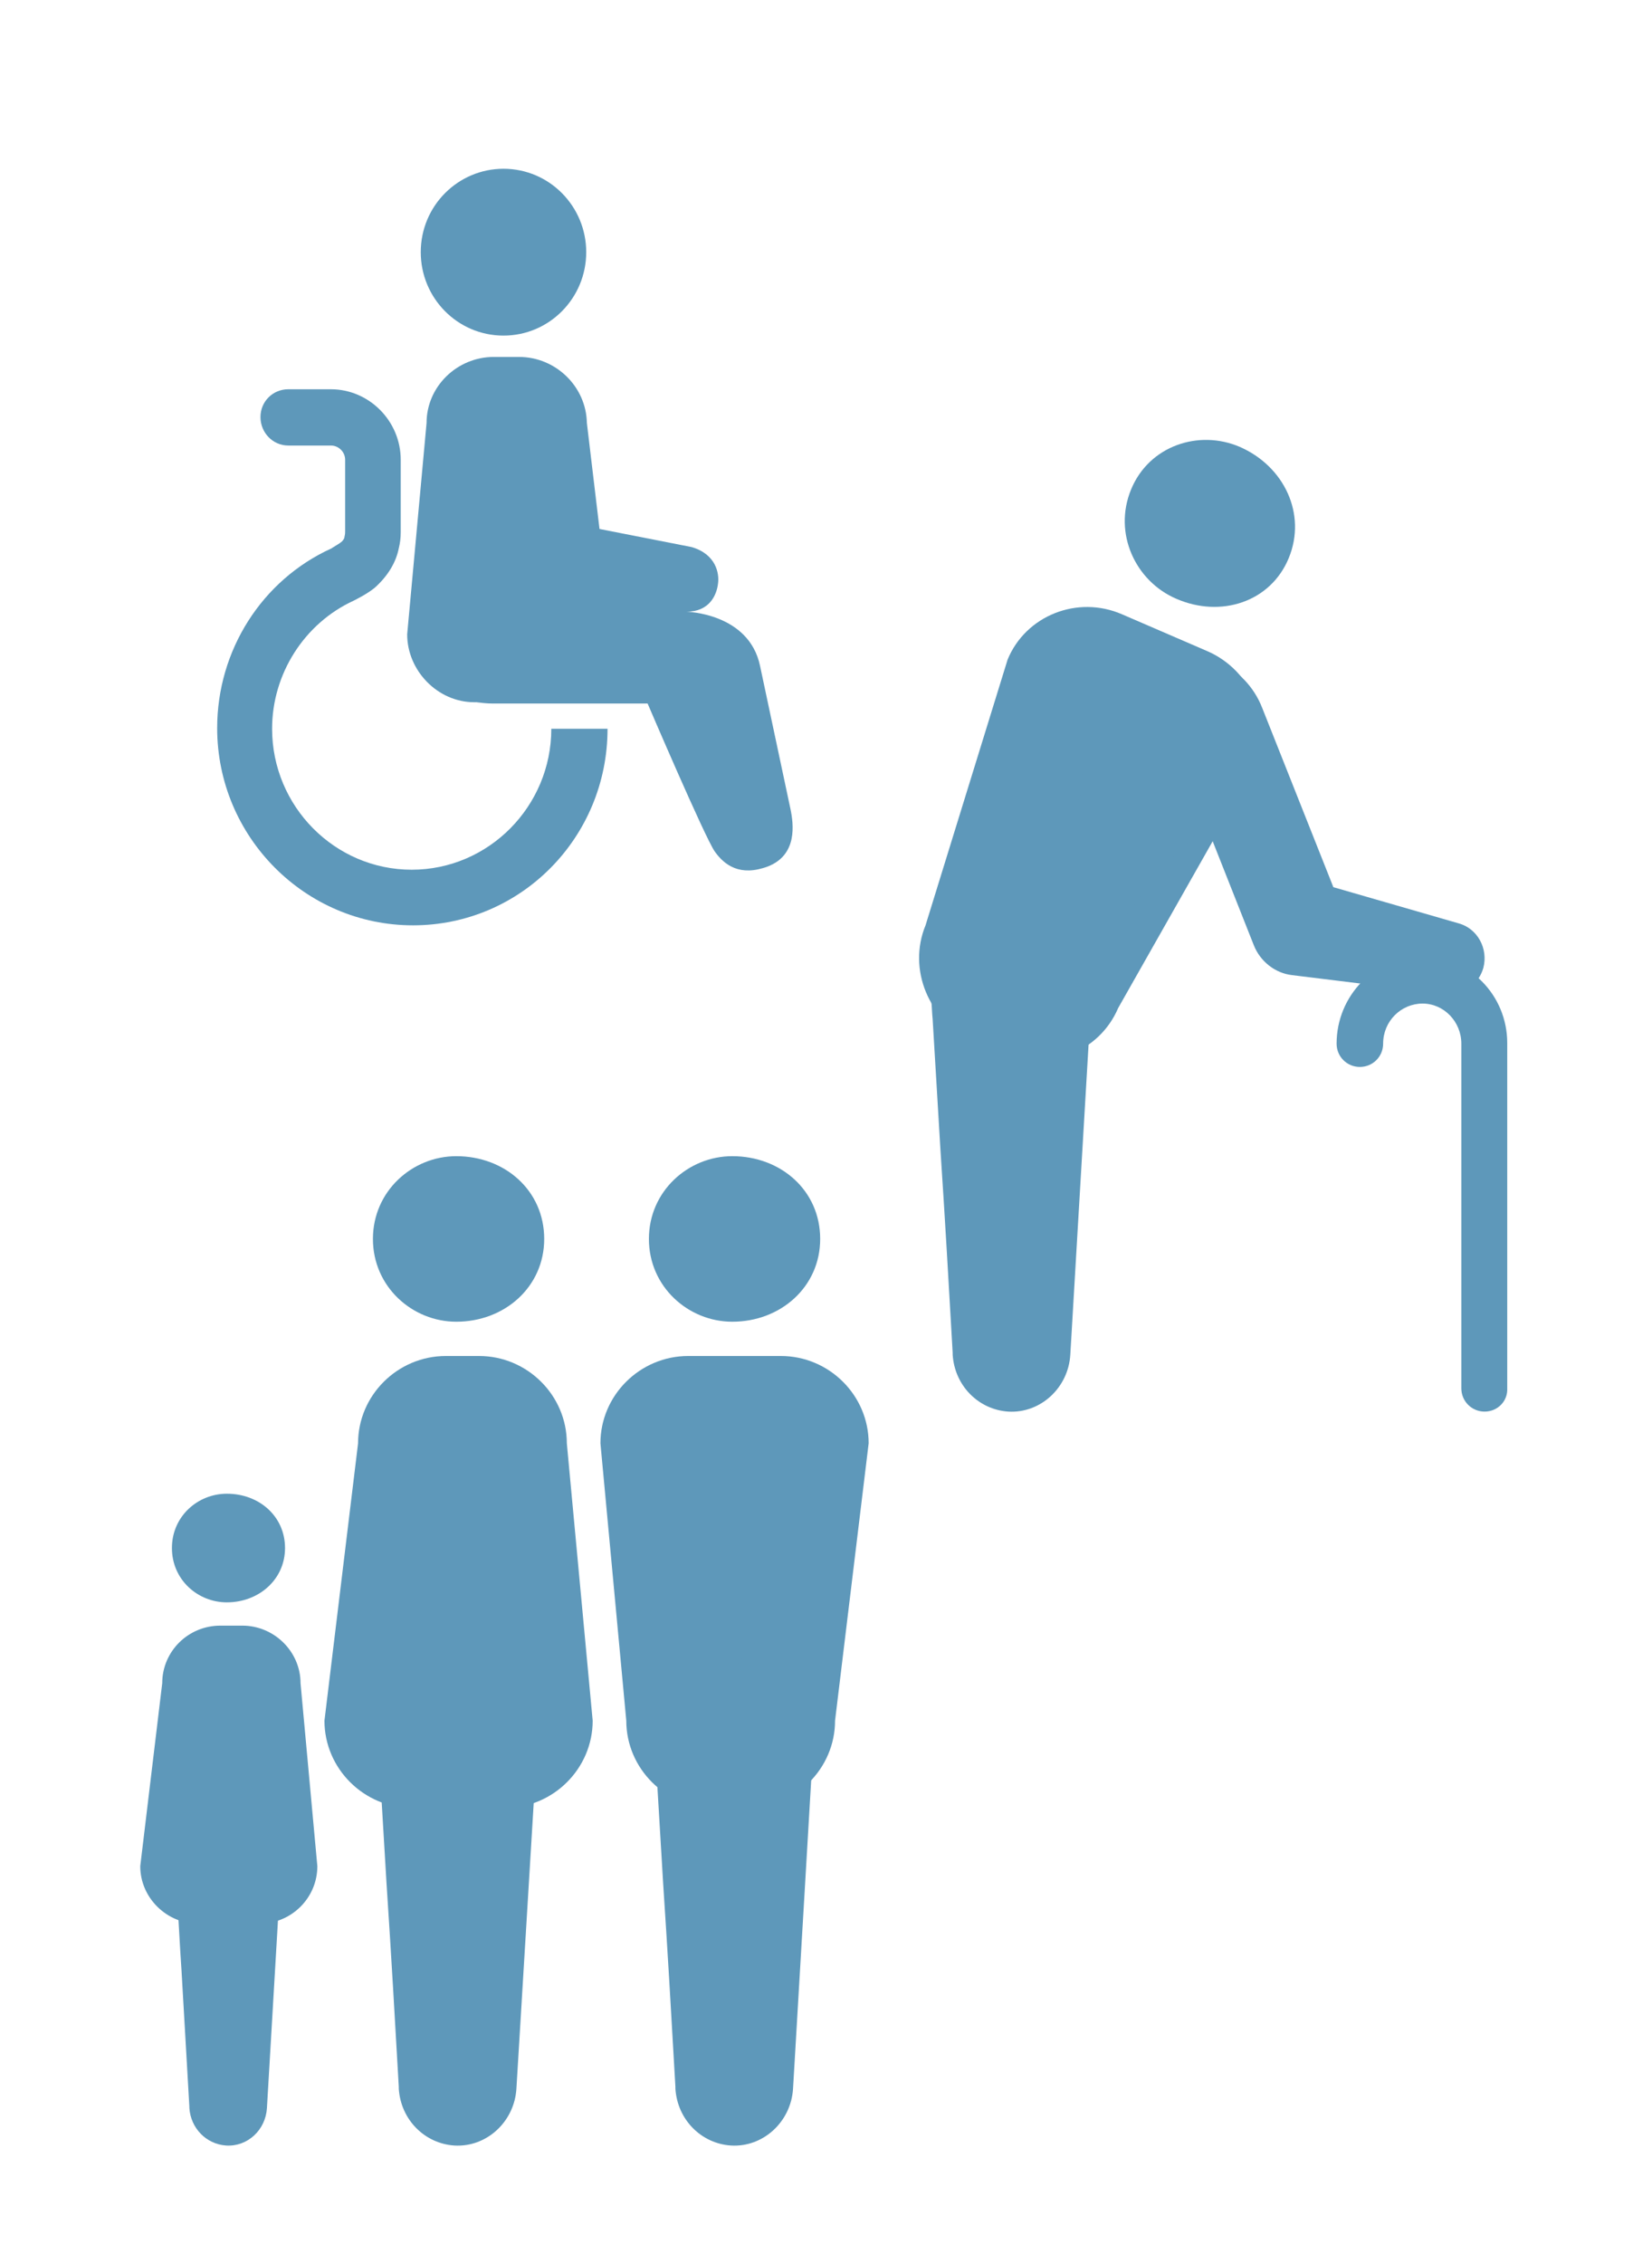 <svg xmlns="http://www.w3.org/2000/svg" xmlns:xlink="http://www.w3.org/1999/xlink" id="Calque_1" x="0px" y="0px" viewBox="0 0 255.6 350" style="enable-background:new 0 0 255.6 350;" xml:space="preserve"><style type="text/css">	.st0{clip-path:url(#SVGID_00000063608199049400399590000004907043590820876689_);fill:#5E98BA;}</style><g>	<defs>		<rect id="SVGID_1_" x="21.7" y="26.1" width="211.6" height="305.7"></rect>	</defs>	<clipPath id="SVGID_00000160883059396173843740000000362237272402741642_">		<use xlink:href="#SVGID_1_" style="overflow:visible;"></use>	</clipPath>	<path style="clip-path:url(#SVGID_00000160883059396173843740000000362237272402741642_);fill:#5E98BA;" d="M155.3,162.9l-4.7-2  c-6.9-3-10.2-11-7.4-17.8l12.7-41.1c2.8-6.8,10.8-10,17.7-7l13.2,5.7c6.9,3,10.2,11,7.4,17.8L173,155.9  C170.1,162.7,162.2,165.8,155.3,162.9 M191.8,69.1c-6.3-2.7-14-0.2-16.8,6.6c-2.8,6.8,0.7,14.2,7,16.9c6.9,3,14.6,0.5,17.4-6.3  C202.2,79.5,198.7,72.1,191.8,69.1"></path>	<path style="clip-path:url(#SVGID_00000160883059396173843740000000362237272402741642_);fill:#5E98BA;" d="M229.7,218.3  c-2,0-3.6-1.6-3.6-3.6v-53.3c0-3.4-2.7-6.2-6-6.2c-3.3,0-6.1,2.7-6.1,6.2v0c0,2-1.6,3.6-3.6,3.6c-2,0-3.6-1.6-3.6-3.6  c0-7.4,5.9-13.5,13.2-13.5c7.3,0,13.2,6,13.2,13.4c0,0,0,0,0,0.1v53.3C233.3,216.7,231.7,218.3,229.7,218.3"></path>	<path style="clip-path:url(#SVGID_00000160883059396173843740000000362237272402741642_);fill:#5E98BA;" d="M167.6,116.4v-6.8  c3.2-3.1,7-5.6,11.1-7.4c6.6-2.7,14,0.6,16.6,7.3l11,27.7l19.4,5.6c2.9,0.8,4.6,3.9,3.8,6.9c-0.7,2.4-2.8,4.1-5.3,4.1  c-0.2,0-0.4,0-0.7-0.1l-23.6-2.9c-2.6-0.3-4.9-2.1-5.9-4.6l-7.4-18.7c-7,6.5-12.9,14.1-17.5,22.6l-3.5,59.4  c-0.3,5.1-4.6,9.1-9.6,8.8c-4.6-0.3-8.3-4-8.6-8.8l0-0.3c-0.6-10.5-1.2-21-1.9-31.5c-0.4-6.7-0.8-13.4-1.2-20.1  c-0.1-0.9-0.1-1.8-0.2-2.7C150.2,151.1,167.6,138.5,167.6,116.4"></path>	<path style="clip-path:url(#SVGID_00000160883059396173843740000000362237272402741642_);fill:#5E98BA;" d="M115.6,279.6h-5.1  c-7.5,0-13.6-6.1-13.6-13.5l-4-42.9c0-7.4,6.1-13.5,13.6-13.5h14.3c7.5,0,13.6,6.1,13.6,13.5l-5.2,42.9  C129.2,273.5,123.1,279.6,115.6,279.6 M113.3,178.8c-6.8,0-12.9,5.4-12.9,12.8c0,7.4,6.1,12.8,12.9,12.8c7.5,0,13.6-5.4,13.6-12.8  C126.9,184.1,120.8,178.8,113.3,178.8"></path>	<path style="clip-path:url(#SVGID_00000160883059396173843740000000362237272402741642_);fill:#5E98BA;" d="M70.6,178.8  c-6.8,0-12.9,5.4-12.9,12.8c0,7.4,6.1,12.8,12.9,12.8c7.5,0,13.6-5.4,13.6-12.8C84.2,184.1,78.1,178.8,70.6,178.8"></path>	<path style="clip-path:url(#SVGID_00000160883059396173843740000000362237272402741642_);fill:#5E98BA;" d="M35.1,231  c-4.5,0-8.5,3.5-8.5,8.4c0,4.9,4,8.4,8.5,8.4c4.9,0,9-3.5,9-8.4C44.1,234.5,40.1,231,35.1,231"></path>	<path style="clip-path:url(#SVGID_00000160883059396173843740000000362237272402741642_);fill:#5E98BA;" d="M126.2,263.6l-3.5,59.4  c-0.3,5.1-4.6,9.1-9.6,8.8c-4.6-0.3-8.3-4-8.6-8.8l0-0.3c-0.6-10.5-1.2-21-1.9-31.5c-0.4-6.7-0.8-13.4-1.2-20.1  c-0.1-0.9-0.1-1.8-0.2-2.7c6.1-3.8,23.5-16.3,23.5-38.4v-6.8"></path>	<path style="clip-path:url(#SVGID_00000160883059396173843740000000362237272402741642_);fill:#5E98BA;" d="M83.5,263.6L79.9,323  c-0.3,5.1-4.6,9.1-9.6,8.8c-4.6-0.3-8.3-4-8.6-8.8l0-0.3c-0.6-10.5-1.2-21-1.9-31.5c-0.4-6.7-0.8-13.4-1.2-20.1  c-0.1-0.9-0.1-1.8-0.2-2.7C64.6,264.6,82,252,82,229.9v-6.8"></path>	<path style="clip-path:url(#SVGID_00000160883059396173843740000000362237272402741642_);fill:#5E98BA;" d="M43.6,286.9L41.3,326  c-0.2,3.4-3,6-6.3,5.8c-3.1-0.2-5.5-2.7-5.7-5.8l0-0.2c-0.4-6.9-0.8-13.8-1.2-20.8c-0.3-4.4-0.5-8.8-0.8-13.3  c0-0.6-0.1-1.2-0.1-1.8c4-2.5,15.5-10.8,15.5-25.3v-4.5"></path>	<path style="clip-path:url(#SVGID_00000160883059396173843740000000362237272402741642_);fill:#5E98BA;" d="M69,209.7h5.1  c7.5,0,13.6,6.1,13.6,13.5l4,42.9c0,7.4-6.1,13.5-13.6,13.5H63.8c-7.5,0-13.6-6.1-13.6-13.5l5.2-42.9  C55.4,215.8,61.5,209.7,69,209.7"></path>	<path style="clip-path:url(#SVGID_00000160883059396173843740000000362237272402741642_);fill:#5E98BA;" d="M34.1,251.4h3.4  c4.9,0,9,4,9,8.9l2.6,28.3c0,4.9-4,8.9-9,8.9h-9.4c-4.9,0-9-4-9-8.9l3.4-28.3C25.1,255.4,29.1,251.4,34.1,251.4"></path>	<path style="clip-path:url(#SVGID_00000160883059396173843740000000362237272402741642_);fill:#5E98BA;" d="M77.9,26.1  c7.1,0,12.8,5.8,12.8,12.9c0,7.1-5.7,12.9-12.8,12.9S65.1,46.1,65.1,39C65.1,31.8,70.9,26.1,77.9,26.1"></path>	<path style="clip-path:url(#SVGID_00000160883059396173843740000000362237272402741642_);fill:#5E98BA;" d="M122.3,125.1l-4.7-22.1  c-1.7-8.2-11.4-8.4-11.4-8.4c3.6,0,4.7-2.6,4.9-4.4c0.2-1.5-0.3-4.5-4.1-5.6l-15.8-3.1c0,0-1.2-6.3-2.7-13.6  c-2.7-12.9-22.5-8-22.5-0.5v33.1c0,6.7,6.4,8.3,10.3,8.3h23.9c0,0,8.9,20.8,10.4,22.9c1.5,2.1,3.9,3.9,8.2,2.3  C123.4,132.2,122.8,127.5,122.3,125.1"></path>	<path style="clip-path:url(#SVGID_00000160883059396173843740000000362237272402741642_);fill:#5E98BA;" d="M85.3,112.7  c0,12-9.7,21.8-21.6,21.8c-11.9,0-21.6-9.8-21.6-21.8c0-8.5,5-16.3,12.6-19.8c0,0,2.5-1.2,3.6-2.3c1.9-1.8,3-3.8,3.4-5.8  c0.2-0.8,0.3-1.6,0.3-2.5V71.1c0-6-4.9-10.9-10.8-10.9h-2h-3.6h-1c-2.4,0-4.3,1.9-4.3,4.3c0,2.4,1.9,4.4,4.3,4.4h1h3.6h2  c1.2,0,2.2,1,2.2,2.2v11.1c0,0.2,0,0.4-0.1,0.8c0,0.3-0.3,0.7-0.6,0.9c-0.4,0.3-1.3,0.8-1.4,0.9c-10.8,4.9-17.7,15.8-17.7,27.8  c0,16.8,13.6,30.5,30.3,30.5S94,129.5,94,112.7L85.3,112.7L85.3,112.7z"></path>	<path style="clip-path:url(#SVGID_00000160883059396173843740000000362237272402741642_);fill:#5E98BA;" d="M80.3,55.2h-3.9  c-5.7,0-10.4,4.6-10.4,10.2L63,98.1c0,5.6,4.7,10.5,10.4,10.5h10.9c5.7,0,10.4-4.9,10.4-10.5l-3.9-32.7  C90.7,59.8,86,55.2,80.3,55.2"></path></g></svg>